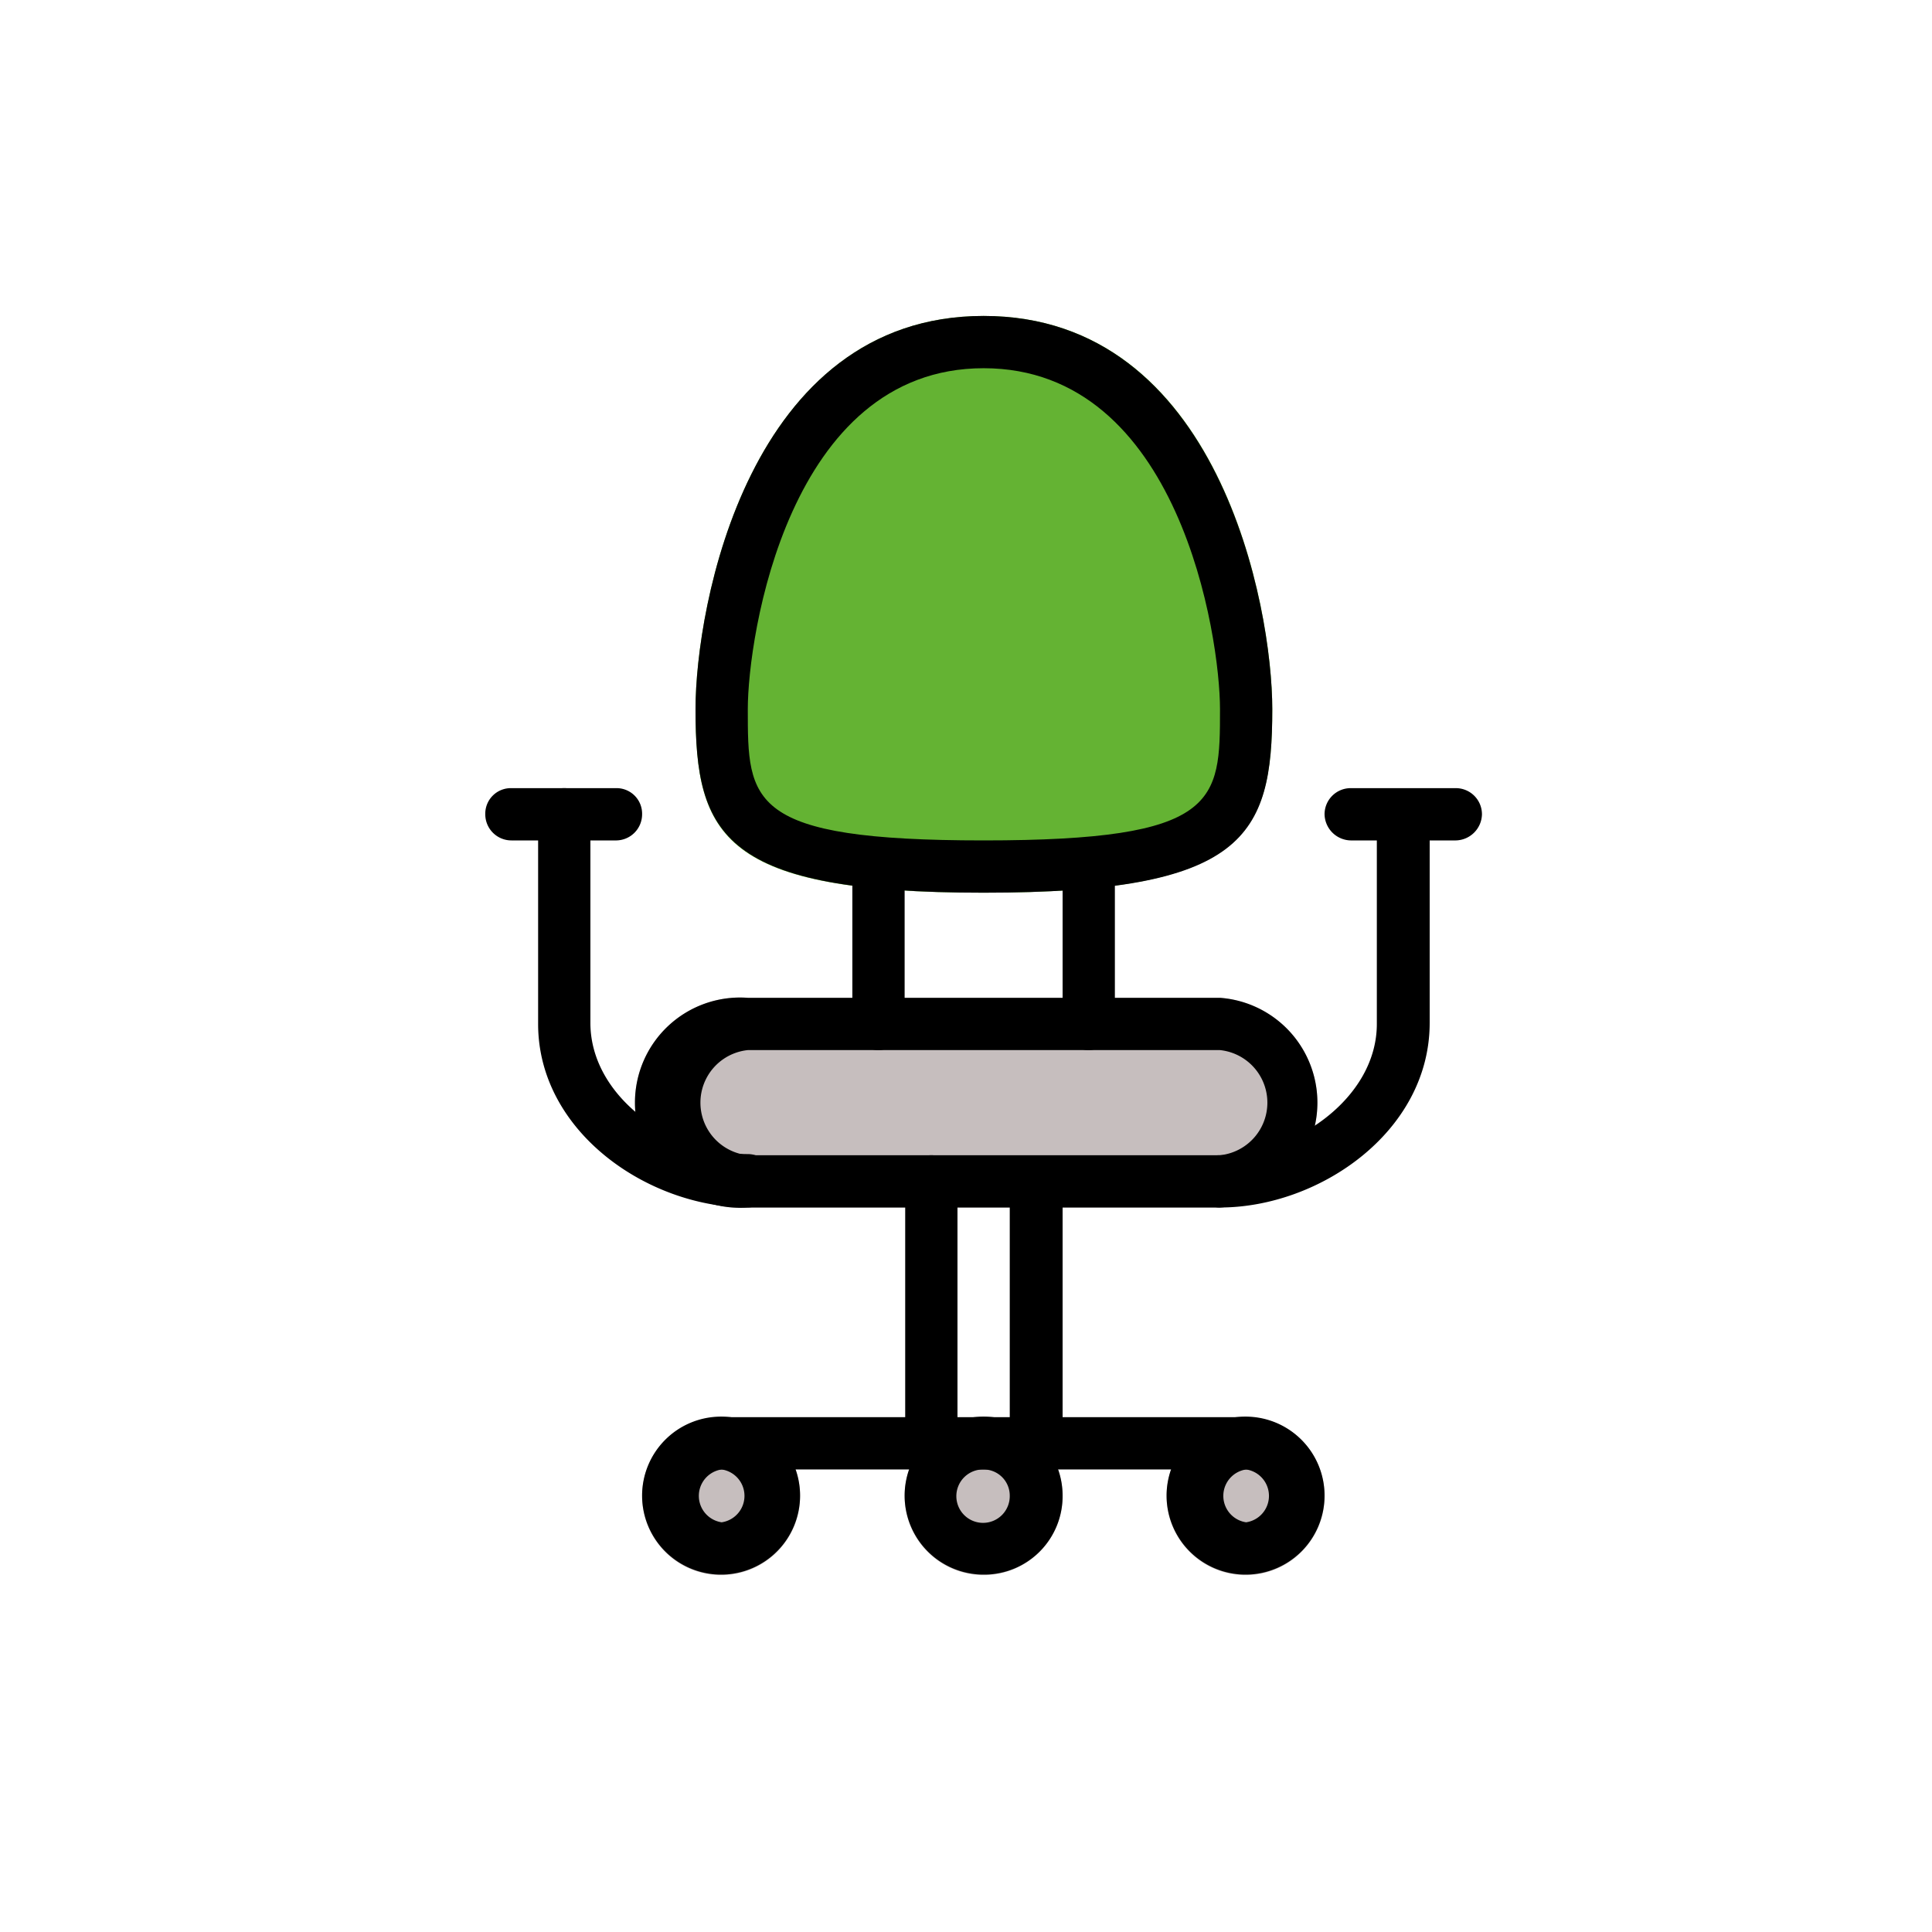 <svg id="Capa_1" data-name="Capa 1" xmlns="http://www.w3.org/2000/svg" viewBox="0 0 34 34"><defs><style>.cls-1{fill:#c6bebe;}.cls-2{fill:#64b333;}</style></defs><path class="cls-1" d="M23.31,26.32a1.39,1.39,0,1,1-1.38-1.38A1.38,1.38,0,0,1,23.31,26.32Z"/><path class="cls-1" d="M14.08,26.32a1.39,1.39,0,1,1-1.38-1.38A1.38,1.38,0,0,1,14.08,26.32Z"/><path class="cls-1" d="M18.7,26.32a1.39,1.39,0,1,1-1.39-1.38A1.39,1.39,0,0,1,18.7,26.32Z"/><path class="cls-2" d="M17.31,5.56c-4.14,0-5.07,5.12-5.07,6.92,0,2.25.48,3.23,5.07,3.23s5.08-1,5.08-3.23C22.39,10.68,21.46,5.56,17.31,5.56Z"/><path class="cls-1" d="M21.47,17.56H13.16a1.85,1.85,0,1,0,0,3.69h8.31a1.85,1.85,0,0,0,0-3.69Z"/><path d="M17.31,15.71c-4.59,0-5.07-1-5.07-3.23,0-1.8.93-6.92,5.07-6.92s5.08,5.12,5.08,6.92C22.39,14.73,21.91,15.71,17.31,15.71Zm0-9.23c-3.44,0-4.15,4.73-4.15,6,0,1.63,0,2.31,4.15,2.31s4.16-.68,4.16-2.31C21.47,11.21,20.76,6.48,17.31,6.48Z"/><path d="M21.47,21.25H13.16a1.85,1.85,0,1,1,0-3.69h8.31a1.85,1.85,0,0,1,0,3.69Zm-8.31-2.77a.93.93,0,0,0,0,1.85h8.31a.93.93,0,0,0,0-1.85Z"/><path d="M15.47,18.48A.46.46,0,0,1,15,18V15.25a.45.45,0,0,1,.46-.46.46.46,0,0,1,.46.46V18A.47.47,0,0,1,15.47,18.48Z"/><path d="M19.16,18.48A.46.46,0,0,1,18.7,18V15.25a.45.45,0,0,1,.46-.46.46.46,0,0,1,.46.46V18A.47.47,0,0,1,19.16,18.48Z"/><path d="M21.93,27.71a1.39,1.39,0,1,1,1.38-1.39A1.39,1.39,0,0,1,21.93,27.71Zm0-1.85a.47.47,0,0,0,0,.93.47.47,0,0,0,0-.93Z"/><path d="M12.7,27.71a1.39,1.39,0,1,1,1.38-1.39A1.39,1.39,0,0,1,12.7,27.71Zm0-1.85a.47.47,0,0,0,0,.93.47.47,0,0,0,0-.93Z"/><path d="M21.93,25.86H12.7a.45.45,0,0,1-.46-.46.46.46,0,0,1,.46-.46h9.23a.47.47,0,0,1,.46.46A.46.46,0,0,1,21.93,25.86Z"/><path d="M21.47,21.25a.47.47,0,0,1-.47-.46.46.46,0,0,1,.47-.46c1.3,0,2.76-1,2.76-2.31V14.33a.47.47,0,0,1,.93,0V18C25.16,19.92,23.21,21.25,21.47,21.25Z"/><path d="M25.62,14.79H23.77a.47.47,0,0,1-.46-.46.46.46,0,0,1,.46-.46h1.85a.46.46,0,0,1,.46.46A.47.47,0,0,1,25.62,14.79Z"/><path d="M13.16,21.25c-1.75,0-3.69-1.33-3.69-3.23V14.33a.46.46,0,0,1,.92,0V18c0,1.32,1.46,2.31,2.77,2.31a.46.46,0,0,1,.46.46A.47.47,0,0,1,13.16,21.25Z"/><path d="M10.85,14.79H9a.46.46,0,0,1-.46-.46A.45.45,0,0,1,9,13.87h1.84a.45.45,0,0,1,.46.46A.46.46,0,0,1,10.85,14.79Z"/><path d="M16.39,25.86a.46.46,0,0,1-.46-.46V20.79a.46.46,0,0,1,.92,0V25.4A.46.46,0,0,1,16.39,25.86Z"/><path d="M18.24,25.86a.46.46,0,0,1-.47-.46V20.79a.47.47,0,0,1,.93,0V25.4A.46.46,0,0,1,18.24,25.86Z"/><path d="M17.31,27.71a1.39,1.39,0,1,1,1.39-1.39A1.38,1.38,0,0,1,17.31,27.71Zm0-1.85a.47.47,0,1,0,.46.46A.46.46,0,0,0,17.31,25.86Z"/></svg>